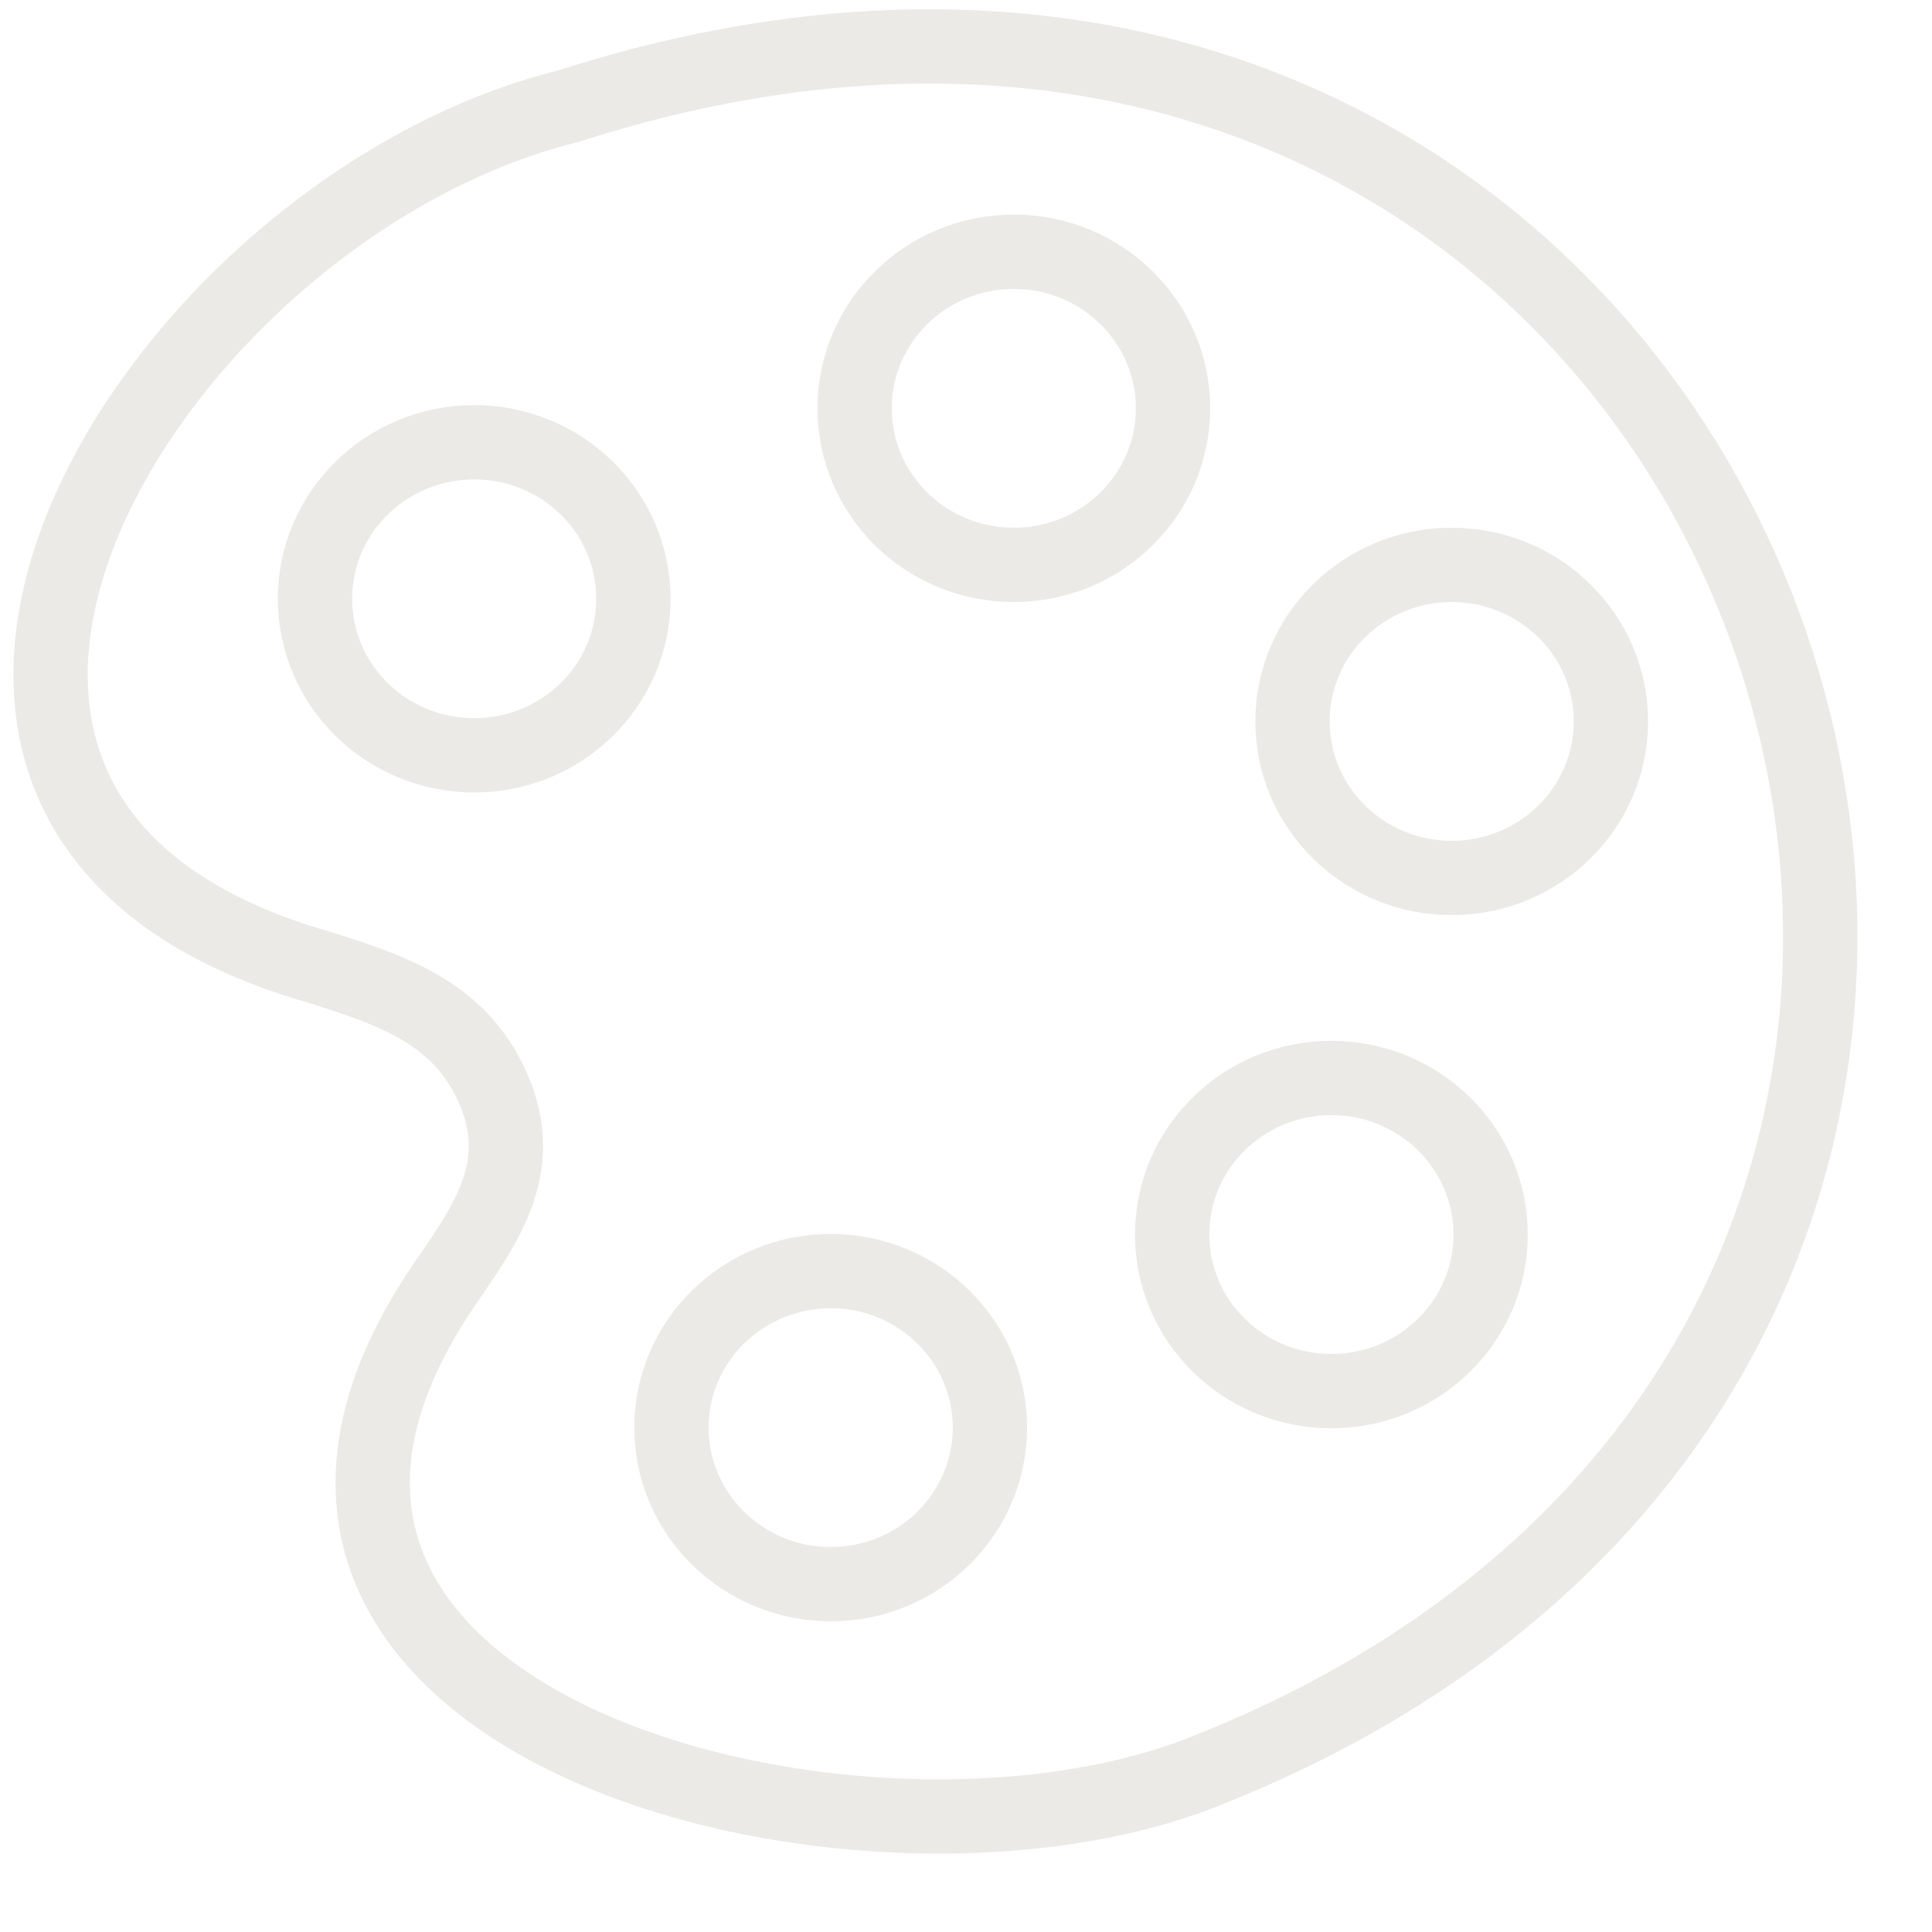 <svg width="26" height="26" viewBox="0 0 26 26" fill="none" xmlns="http://www.w3.org/2000/svg">
<g clip-path="url(#clip0_966_5672)">
<path d="M7.632 1.434C23.882 -3.798 31.501 17.82 16.191 23.847C11.465 25.708 1.858 23.157 6.048 17.188C6.56 16.439 7.048 15.725 6.679 14.753C6.251 13.641 5.298 13.337 4.31 13.021C-2.999 10.949 2.096 2.803 7.632 1.434Z" stroke="#ECEAE6" stroke-linecap="round" stroke-linejoin="round"/>
<path d="M6.382 10.165C7.565 10.165 8.524 9.222 8.524 8.058C8.524 6.895 7.565 5.952 6.382 5.952C5.198 5.952 4.239 6.895 4.239 8.058C4.239 9.222 5.198 10.165 6.382 10.165Z" stroke="#ECEAE6" stroke-linecap="round" stroke-linejoin="round"/>
<path d="M13.644 7.602C14.827 7.602 15.786 6.659 15.786 5.495C15.786 4.332 14.827 3.388 13.644 3.388C12.46 3.388 11.501 4.332 11.501 5.495C11.501 6.659 12.46 7.602 13.644 7.602Z" stroke="#ECEAE6" stroke-linecap="round" stroke-linejoin="round"/>
<path d="M19.536 11.815C20.72 11.815 21.679 10.872 21.679 9.709C21.679 8.545 20.72 7.602 19.536 7.602C18.353 7.602 17.394 8.545 17.394 9.709C17.394 10.872 18.353 11.815 19.536 11.815Z" stroke="#ECEAE6" stroke-linecap="round" stroke-linejoin="round"/>
<path d="M17.917 18.721C19.101 18.721 20.06 17.778 20.06 16.614C20.06 15.45 19.101 14.507 17.917 14.507C16.734 14.507 15.774 15.45 15.774 16.614C15.774 17.778 16.734 18.721 17.917 18.721Z" stroke="#ECEAE6" stroke-linecap="round" stroke-linejoin="round"/>
<path d="M11.179 21.319C12.363 21.319 13.322 20.376 13.322 19.212C13.322 18.049 12.363 17.106 11.179 17.106C9.996 17.106 9.036 18.049 9.036 19.212C9.036 20.376 9.996 21.319 11.179 21.319Z" stroke="#ECEAE6" stroke-linecap="round" stroke-linejoin="round"/>
</g>
<defs>
<clipPath id="clip0_966_5672">
<rect width="25" height="25" fill="white" transform="translate(0.084 0.041)"/>
</clipPath>
</defs>
</svg>

